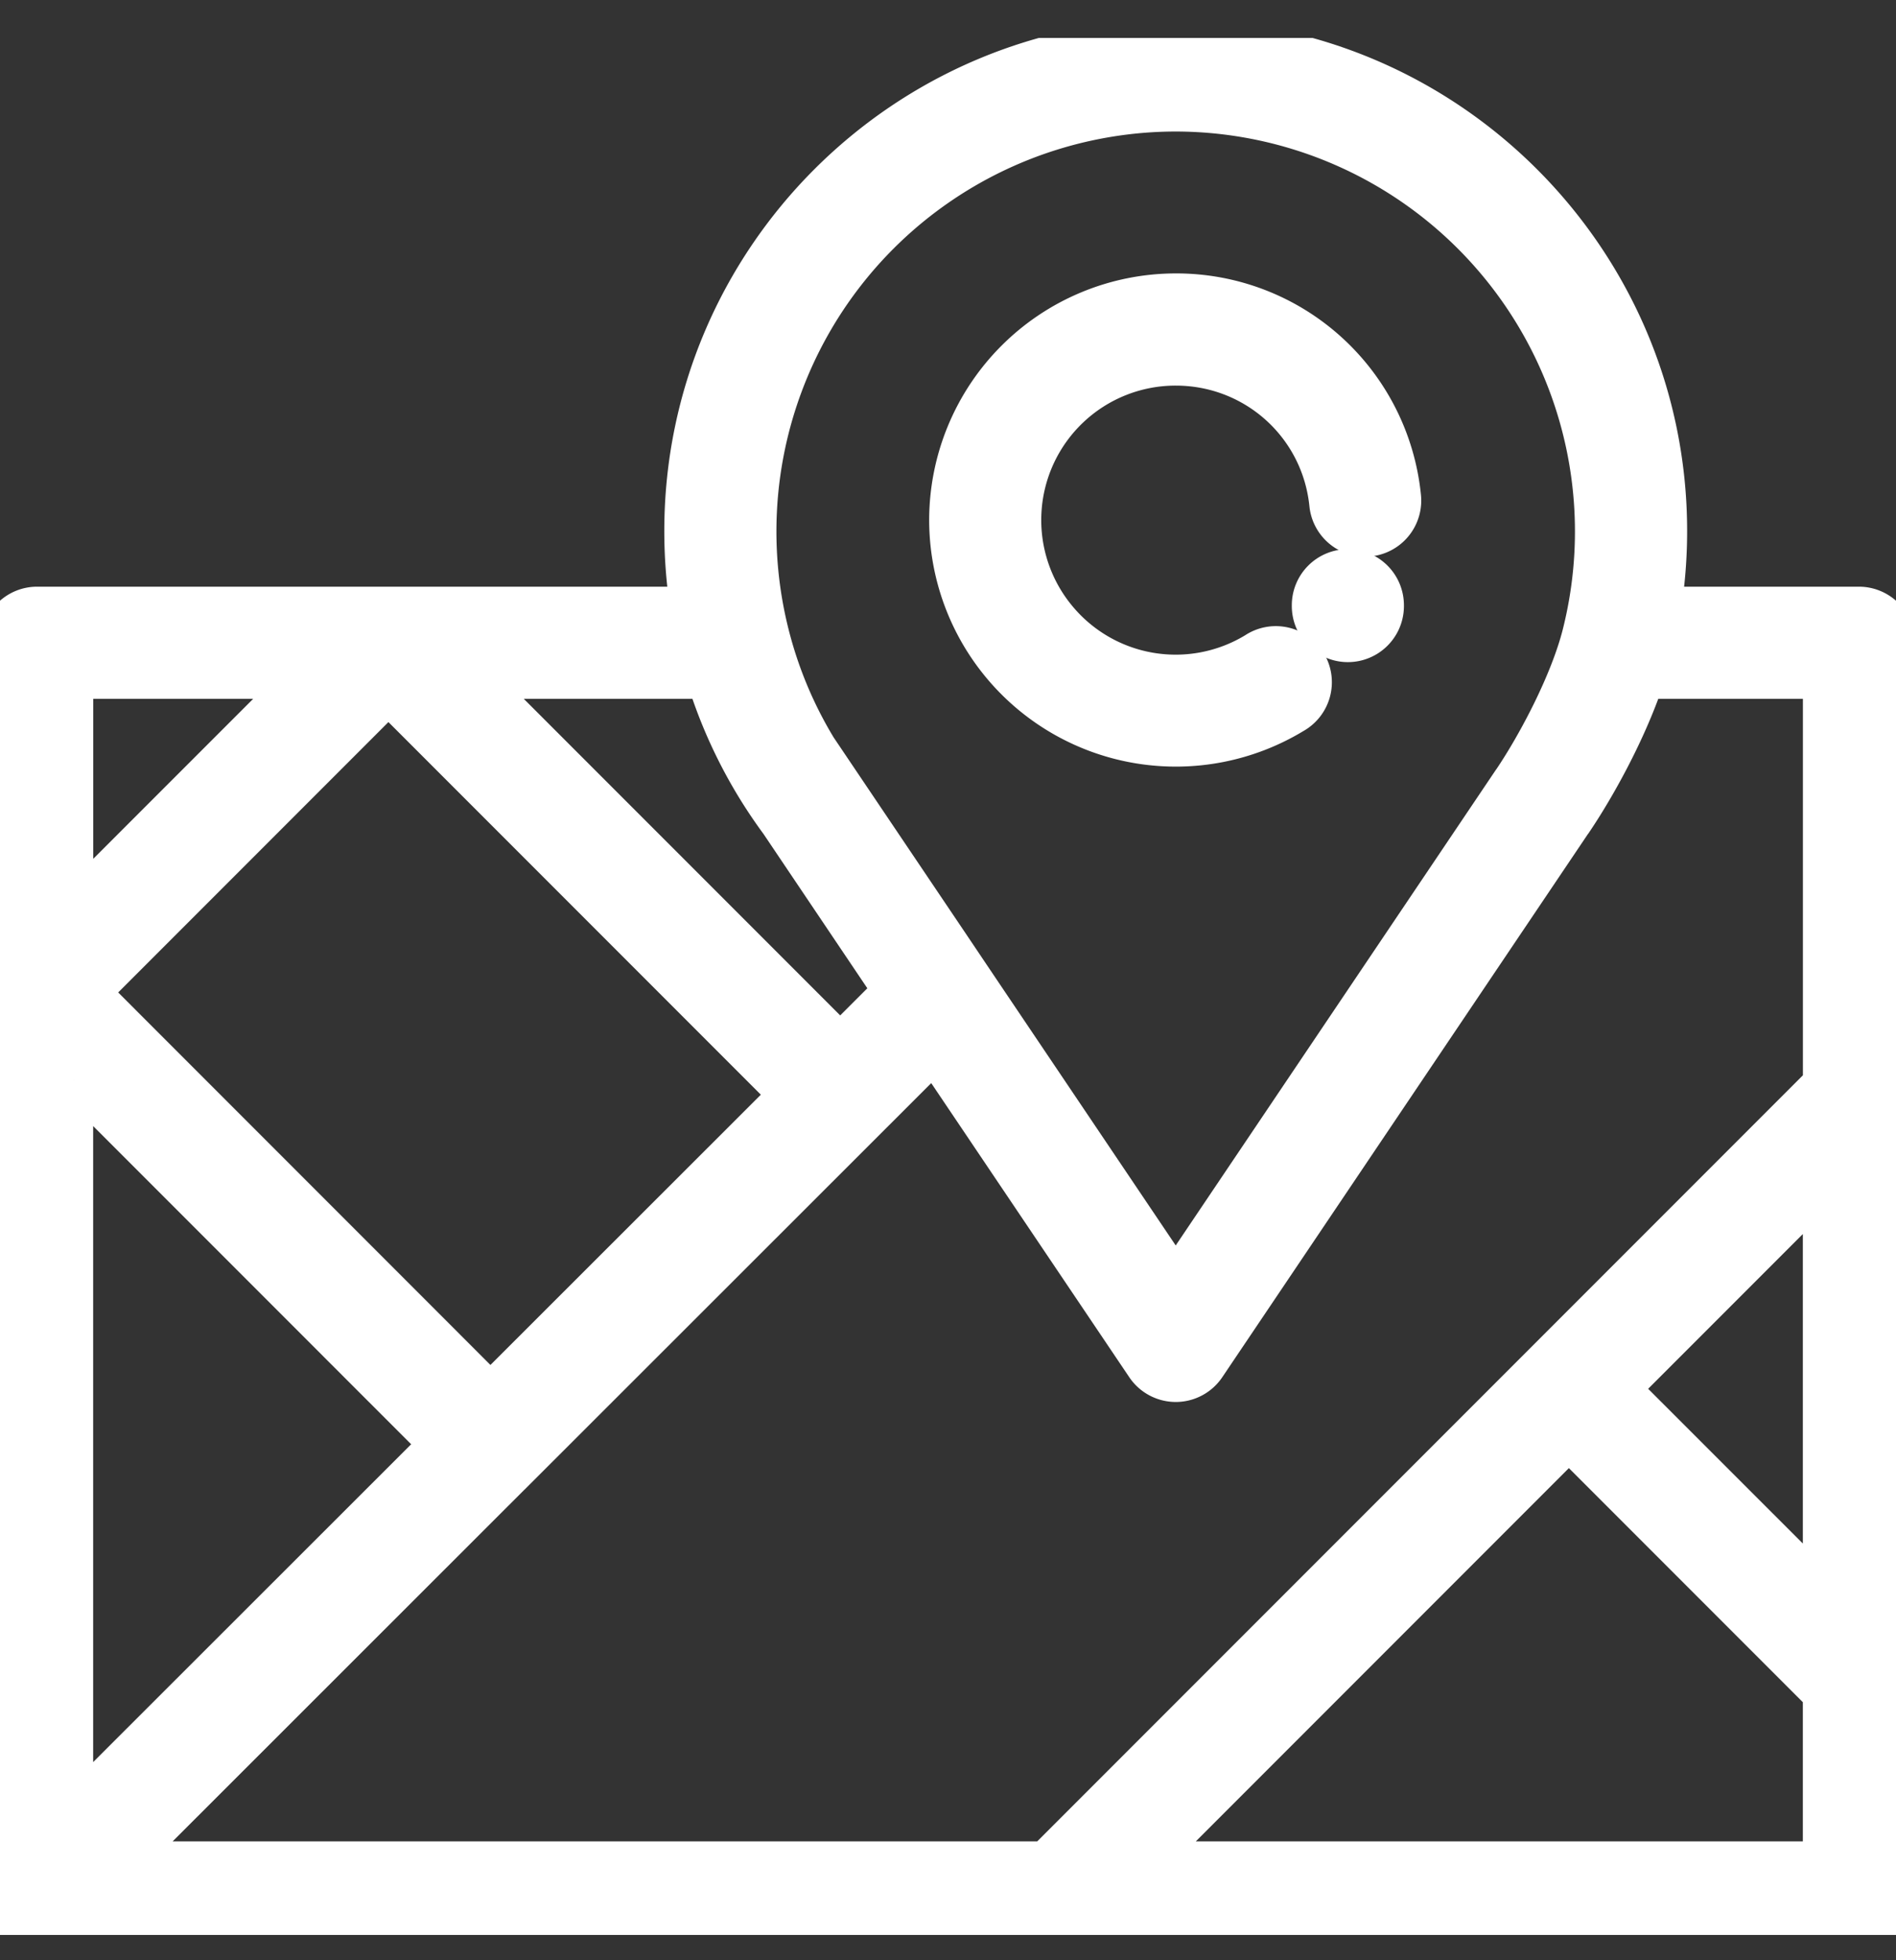 <svg width="30" height="31" fill="none" xmlns="http://www.w3.org/2000/svg"><rect width="100%" height="100%" fill="#333333" stroke="none"/><g clip-path="url(#clip0_941_11824)" fill="#fff" stroke="#fff" stroke-width=".6"><path d="M29.413 9.578h-3.107c.059-.389.089-.783.089-1.18 0-4.296-3.496-7.792-7.792-7.792-4.297 0-7.792 3.496-7.792 7.792 0 .397.03.791.089 1.18H.587a.587.587 0 0 0-.587.587v19.84c0 .02.001.04.003.059l.003.02.005.037.006.024.008.032.009.023.01.03.01.022.015.03.012.02.018.03.014.019.02.027.023.025.016.018.015.013.027.025.027.02.02.015.029.017c.006.004.013.009.02.012l.03.014c.007.004.014.008.022.01.01.005.019.008.029.011l.025.01.029.007.027.006.033.005.024.004.058.003h28.826a.587.587 0 0 0 .587-.587V10.165a.587.587 0 0 0-.587-.587zM18.603 1.78a6.625 6.625 0 0 1 6.417 8.241c-.19.757-.7 1.726-1.095 2.312a.259.259 0 0 0-.01.013l-5.312 7.887-3.243-4.814-.004-.006-.326-.485-1.74-2.582a6.557 6.557 0 0 1-1.105-2.326 6.625 6.625 0 0 1 6.417-8.24zm-7.43 8.972a7.727 7.727 0 0 0 1.152 2.262l1.73 2.57.056.082-.817.816-5.73-5.73h3.61zm-5.027.243l6.317 6.317L7.76 22.01l-6.314-6.315 4.7-4.7zm-4.972-.243H4.73l-3.555 3.554v-3.554zm0 6.332L6.93 22.84l-5.756 5.75V17.083zM28.826 29.42H18.197l6.627-6.627 4.002 4.002v2.625zm0-4.286l-3.172-3.171 3.172-3.172v6.343zm0-8.004l-12.29 12.29H2.007l6.168-6.163h.001l.002-.002 6.602-6.596 3.337 4.953a.587.587 0 0 0 .974 0l5.791-8.598.008-.01c.368-.543.85-1.41 1.137-2.252h2.8v6.378z"/><path d="M22.185 7.857a3.589 3.589 0 0 0-3.582-3.233 3.605 3.605 0 0 0-3.601 3.6 3.603 3.603 0 0 0 5.47 3.078.587.587 0 1 0-.61-1.002 2.423 2.423 0 0 1-3.116-.513 2.426 2.426 0 0 1 1.857-3.989c1.25 0 2.288.936 2.414 2.178a.586.586 0 1 0 1.168-.119z"/><path d="M21.327 8.985a.587.587 0 0 0-.587.587v.012a.587.587 0 0 0 1.174 0v-.012a.587.587 0 0 0-.587-.587z"/></g><defs><clipPath id="clip0_941_11824"><path fill="#fff" transform="translate(0 .6)" d="M0 0H30V30H0z"/></clipPath></defs></svg>